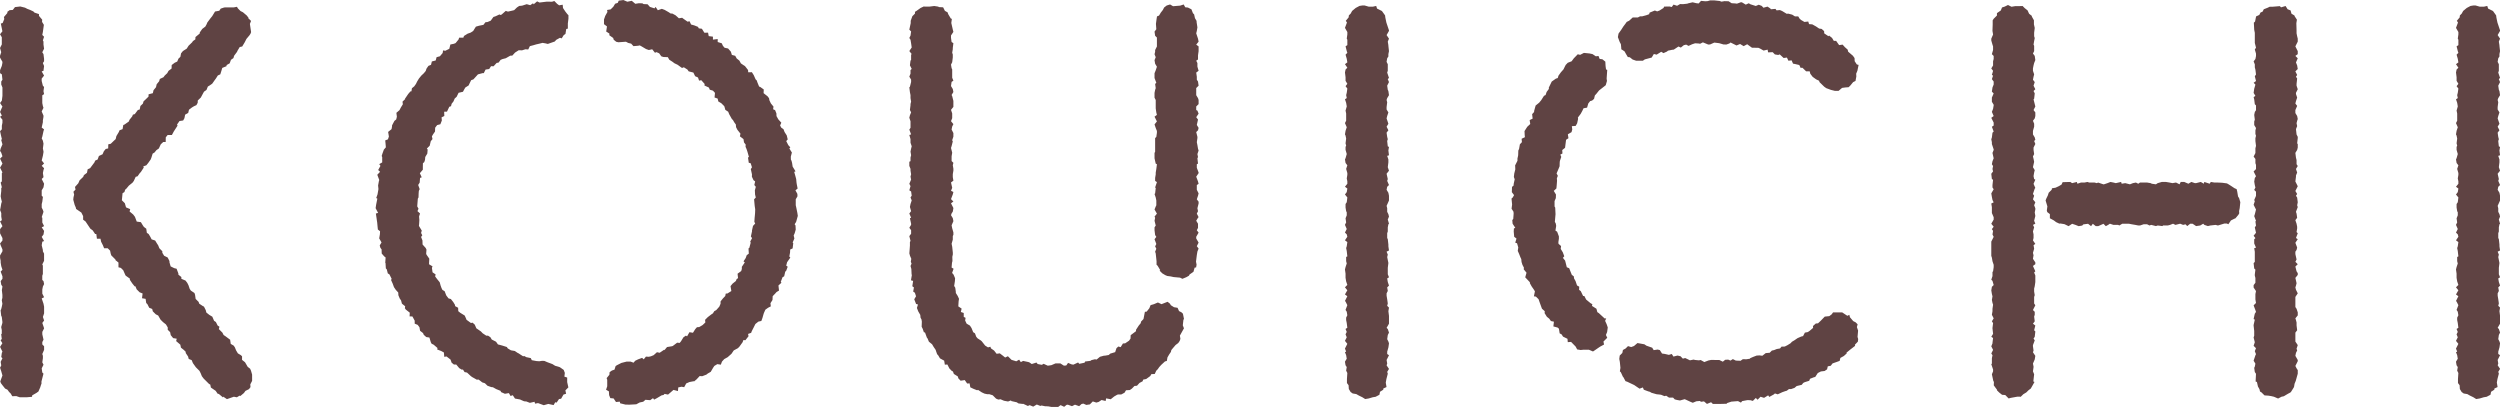<svg xmlns="http://www.w3.org/2000/svg" width="168.044" height="27.355" viewBox="0 0 168.044 27.355">
  <path id="Path_6551" data-name="Path 6551" d="M4.62.886H5.1l.347-.03.015-.1L5.736.6,5.878.5,6,.221,6.054.046l.03-.067V-.177L6.218-.7l-.08-.081L6.1-1.06l.12-.241-.08-.161.04-.281V-1.9l-.04-.121.12-.281v-.241l-.12-.121v-.161l.08-.161-.08-.361v-.161l.12-.241-.12-.361.12-.161-.08-.241.08-.241V-5.2l-.04-.2L6.1-5.757l.16-.081-.12-.241V-6.36l.04-.2.08-.161-.04-.2L6.138-7v-.281l.04-.121v-.561l-.04-.081.12-.241v-.481l-.08-.161V-9.01L6.1-9.331l.04-.241.12-.041L6.1-9.893l.12-.161.04-.241-.16-.241.16-.081-.12-.241v-.321l-.04-.041.12-.361-.04-.121-.08-.161V-12.1l.04-.161.04-.321-.08-.081v-.361l.12-.2.04-.241-.16-.321.12-.121-.04-.281.04-.2.04-.121-.16-.161.16-.161-.16-.2.08-.321.04-.241v-.041l-.04-.2.04-.321-.04-.2-.08-.161.04-.121L6.218-17l.04-.121-.16-.121.08-.361v-.121l.04-.241v-.081l-.12-.281.12-.241-.04-.121-.04-.2v-.521l.12-.081-.04-.2.04-.281-.08-.081-.08-.321v-.161l.16-.2-.16-.281.12-.041.04-.321-.08-.2.08-.121v-.161l-.04-.321-.08-.121.12-.241-.04-.281v-.2l-.04-.081.08-.241-.12-.121.04-.2.066-.48-.122-.2.01-.147-.216-.255v-.12l-.3-.1-.08-.08-.215-.1-.187-.07-.156-.082-.32-.08-.355.042-.147.19-.215.016-.16.12.019.061-.24.28.024.135-.11.267-.122.036.106.521-.16.2.12.2v.482l-.12.241.08.281-.08.241v.121l.16.281v.081l-.04.2L3.3-21.1v.2l.12.081.04.361-.08.121v.2l.08.2v.562l-.04.321-.12.161.16.241-.04.081-.12.281.12.241-.12.081.16.2v.2l-.04.2v.241L3.3-17l.08.361.04.161-.04.081.08.281-.12.281-.04.161.08.121.08.241-.16.161.16.321-.04.081-.12.2.16.321-.04.041v.561l-.08.081.08.321-.04.041v.2l-.04.361.04.2.04.161-.04.121-.04.241-.04.2.08.2v.241l.04.241-.12.081.16.321-.16.2v.281l.16.321v.161l-.16.2.04.121.12.281v.121l-.16.281v.161l.04.2v.121l.04.241.08.241-.12.121.12.321v.161l-.12.161.04.241.08.121-.04.241L3.456-6v.2l-.04.161.04.241-.04.2-.04.161-.04.081.04.361.04.081.04.321v.081l-.08.281.04.2v.241l-.04.041.04.321-.08.081.12.2L3.3-2.5l.16.321-.04.081-.04.281.08.081-.12.241.04.241L3.3-1.1l.08.241.08.281-.146.4.042.115.11.147L3.638.3,3.8.38l.1.141.12.12.1.176.267-.01Zm13.93.126L19.016.85l.2.038L19.4.778,19.453.8l.24-.2.1-.141.24-.12.1-.135L20.12.02l.122-.236V-.639L20.167-.9l-.059-.133-.161-.124-.181-.311-.2-.159v-.239l-.08-.079-.2-.119-.12-.2-.08-.2-.08-.119-.2-.119-.04-.279-.319-.238-.12-.079-.08-.159-.24-.239.04-.159-.12-.079-.12-.239-.12-.079-.12-.279-.2-.119-.2-.159-.04-.159-.12-.239-.08-.039-.24-.159-.04-.119-.2-.2-.04-.279-.04-.119-.24-.159-.08-.119-.08-.239-.08-.159-.12-.159-.28-.119v-.119l-.2-.159v-.079l-.12-.319-.16-.039-.24-.119-.08-.279v-.079l-.12-.239-.24-.119-.12-.2V-8.93l-.2-.2-.08-.2-.08-.119-.12-.2-.24-.079-.08-.159-.12-.2-.12-.079-.04-.279-.16-.119-.08-.119-.12-.2-.28-.039-.12-.319-.12-.159h0l-.24-.2.04-.159-.28-.119-.08-.279-.04-.039-.16-.159.047-.475.126-.076.046-.156.086-.076.166-.2.246-.2.086-.116.126-.276.126-.036.166-.236.046-.036.206-.316-.034-.076.206-.076.126-.156.166-.236.046-.116.086-.276.126-.076.126-.156.166-.116.126-.276.166-.156h.166l.006-.316.126-.156h.286l.126-.236.253-.392-.034-.076.166-.236.246-.036.086-.156.046-.236.206-.116L16-18.443l.206-.156.126-.076.166-.076.086-.156.006-.156.206-.2.126-.236.086-.156.166-.116L17.268-20l.126-.076.166-.116.166-.236.086-.116.126-.2.166-.076.086-.276.046-.156.286-.116.006-.076.206-.116.086-.236.166-.116.046-.156.206-.276.006-.036.166-.276.166-.036.166-.276.118-.232.209-.25.065-.1.04-.109-.081-.552.078-.2-.19-.187.024-.015-.12-.16-.261-.221-.16-.08-.175-.176-.067-.11-.2.038h-.489l-.164.006-.235.077-.1.145-.284.051-.188.309-.126.156-.206.276-.046.116-.086.156-.206.156-.166.236-.006.076-.286.236-.006.156-.166.116-.046.076-.246.236-.126.2-.006,0-.246.156-.126.156-.046.236-.126.116-.086.2-.166.076-.206.156-.006.236-.206.156-.086.156-.166.156-.086.116-.246.116-.046.156-.166.2-.046.2-.166.2-.046.2-.286.076-.006.156-.206.2-.126.116-.046.156-.166.156-.046.236-.126.036-.206.276-.126.036-.046.116L12-17.764l-.046.116-.286.2-.086.036-.046.276-.206.076-.046.116-.166.276-.046.2-.126.116-.206.2-.166.036-.006.276-.166.036-.126.156-.086.2-.246.116-.086.236-.166.076-.046.116-.292.391-.166.076-.046.236-.206.156-.046.116-.246.236-.084.194-.223.248.036.177-.141.145.047.191-.044.194-.014.152.094.348.078.18.017.091.353.242.121.24v.24l.161.12.322.481.161.12.161.24h.081l.041.32h.241l.041.2.121.24.081.2h.241l.161.16.041.2.041.12.281.28v.04l.2.16v.32l.161.04.161.16.121.28.041.08.281.2v.08l.161.24.161.2H12.4l.081.2.2.2.2.08-.039.32.241.04.041.28.081.08.121.24.2.08.041.16.2.2.161.08.161.28.161.16.2.16.121.2v.16l.161.16.041.2.161.2.241.04-.039.16.281.24.041.2.2.16.121.12v.08l.161.24.041.16.2.08.081.2.2.28.242.241.081.16.081.2.121.16.362.361.081.04.041.2.322.222.138.2L18,.659,18.288.9,18.3.844Zm26.785.366.268.006.422-.023h.036l.235-.126.234-.048.153-.131L47,1.082l.192-.137.071.1.19-.1.309-.185L47.9.73l.067-.071L48.2.706,48.382.55l.184-.159.3.078.021-.244.22-.047.178.031.137-.252.216-.094.294-.057.013.02.172-.142.21-.225.168.013.287-.11L50.87-.71l.2-.114.162-.277.08-.119.2-.121.237.036.075-.206.153-.168.231-.13.256-.227.145-.216.024-.019.261-.141.1-.1.217-.3.055-.147.133.011.211-.27-.031-.152.206-.074.044-.116.122-.238.12-.24.2-.161.2-.043.073-.2.07-.246.028-.088L54.743-5l.183-.131.181-.092-.022-.214.136-.215.013-.256.171-.178.088-.1.166-.1-.037-.342.2-.183-.042-.064.115-.305.112-.066.07-.307.067-.068.1-.269-.1-.07.059-.231.216-.312-.067-.073.05-.274.008-.194.165-.075.042-.356-.041-.036.116-.277-.047-.2.07-.158.068-.238-.015-.279-.058-.079.1-.16.1-.36.013-.04-.03-.2-.073-.36-.036-.16v-.4l.116-.2-.007-.161-.13-.241.147-.12-.056-.28-.019-.12-.022-.24-.065-.239-.068-.239.089-.038-.194-.318-.036-.237-.04-.157-.042-.076-.005-.2.072-.275-.171-.274.066-.073-.136-.152-.139-.272.1-.111-.065-.27-.148-.229-.07-.188-.153-.107-.076-.146.082-.184-.2-.223-.124-.222-.006-.181-.089-.22-.132-.058.026-.177-.177-.216-.1-.214-.022-.133-.1-.131-.267-.21.011-.248-.232-.166L54.321-20l-.116-.283-.039-.122-.081-.08-.123-.278-.126-.2-.248.006-.01-.153-.212-.271-.054-.029-.216-.147-.1-.185-.18-.143-.1-.181-.225-.059-.067-.217-.188-.215L52-22.608l-.112-.13-.074-.168-.276-.086v-.2l-.32.039v-.2l-.283-.036-.045-.234-.246.008-.168-.269-.21-.027-.051-.1-.253-.1-.214-.059-.1-.217-.137.026-.3-.212-.06-.049-.221.034-.223-.2-.224-.121h-.105L48.238-25l-.267-.153-.188-.07-.27.093-.15-.224-.072.1-.312-.1-.153-.176-.274-.013-.075-.05-.236-.007L46-25.562l-.237-.2-.3.06-.262-.113-.315.042-.067.15-.175.056-.12.2-.181.181-.24.04.024.135-.15.267-.082.236v.316l.2.152-.052.344.213.133v.118l.257.18.035.12.171.137.143.032.508-.036.156.082.195.046.154.169.313-.027.112-.024.11.06.31.184.188.067.227-.05.186.234.1-.043.183.081.141.2.14.047.3.011.1.174.214.137.132.1.211.1.089.066.207.15.125-.047.242.156.08.118.318.082.116.244.194.087.072.21.149-.028.227.255-.016.1.3.14.059.143.216.066.134.148-.029.31.208.073.046.195.2.117.2.2.037.122.034.124.192.126.068.168.185.33.062.052.1.173.1.135.013.177.09.178.206.26-.037.182.24.183.036.224.113.146-.01.147.066.148.063.19.1.351-.064.032.052.353.129.034.086.275-.078.116.078.356-.005.157.111.238.108.078L54-13.38l.1.119-.064.24.013.28.049.2-.114.12.04.44.035.239-.009.239-.013.159-.016.158-.02.278.057.118-.147.157-.07.317.006.036-.078.355.079.115-.125.234.032.073-.092.352-.055.031.021.35-.142.109-.066.188-.149.226.088.065-.2.3v.142l-.042.141-.245.18.032.3-.092.056-.055.135-.218.173-.141.171.056.329-.267.167-.11.005-.033.164-.156.161-.159.2V-5.4l-.084.195-.207.233-.13.07-.093.148-.1.066L50.87-4.5l-.18.181.017.178-.186.176-.228.133-.15.01-.113.128-.155.245-.237-.038-.159.279L49.4-3.257l-.164.113-.166.27-.088.107-.17-.016-.292.221-.053.018-.335.055-.177.212-.018-.032-.3.205-.182-.038-.223.2-.184.075-.146.032-.187-.012-.149.185-.11-.1-.271.1-.192.094-.113.131-.194-.073H45.41l-.345.088-.3.153-.089.058-.074.24-.175.06L44.271-.8l-.012.172L44.072-.4l.04.111V.147l-.078.235.19.107.016.255.08.2.221.021.16.24.255-.024.027.11Zm-5.489.042.308-.086.355.078.107-.19.095.024.16-.24.141-.021.16-.28L41.348.65,41.3.423l.2-.2-.079-.355V-.439L41.234-.5l.028-.252-.075-.2-.255-.18-.114-.04L40.61-1.23l-.181-.114-.345-.128-.194-.084-.154-.007-.192.029-.192-.014-.31-.058-.07-.141-.308-.065-.107-.068-.106.008-.3-.195L38.083-2.1,37.9-2.225l-.26-.045L37.424-2.4l-.057-.091-.295-.094-.213-.058-.091-.021-.13-.184-.288-.147-.086-.15L36.1-3.256l-.121,0-.239-.159-.117-.122L35.389-3.7l-.072-.047-.11-.25-.148-.133-.106.025-.3-.218-.02-.06-.1-.223-.3-.186L34.1-4.9l-.01-.23-.207-.112,0-.075-.122-.2-.159-.2-.156-.041-.153-.2-.11-.285-.147-.087-.064-.129-.061-.171-.058-.213-.175-.215-.132-.176.031-.138-.206-.14-.042-.3.041-.1-.236-.144.008-.186.011-.187L31.964-8.7l-.022-.069.021-.27-.055-.111L31.7-9.382l-.008-.273L31.6-9.889,31.681-10,31.6-10.16l.046-.156-.191-.317.013-.118.016-.278-.02-.238.064-.2-.172-.159.071-.16-.086-.16.04-.52.046-.08.009-.28.013-.16.056-.119-.1-.279.1-.158.027-.318.111-.038-.125-.277.2-.236v-.2l.005-.234.089-.074.052-.153.016-.192.139-.231.023-.27-.054-.068.19-.187.073-.306.116-.144-.04-.183.083-.142.126-.18.01-.258.133-.177.216-.055.1-.253-.018-.212.185-.09-.012-.288.191-.006.154-.324.117-.042.04-.16.123-.157.086-.2.128-.113.131-.27.294-.068.1-.186.059-.1.222-.14.064-.138.107-.216.149-.053.192-.21.114-.127.316-.084h.078l.12-.239.243-.036.125-.193.167.01.209-.227.131-.024.133-.18.134-.057.216-.054.3-.171.14-.008.181-.2.063-.041.184-.118.226.006.227-.071.188.013.11-.224.231-.06.192-.057.233-.053.194-.05.2.034.156.038.468-.164.1-.112.25-.137.115.04.137-.22.116-.078.053-.333.108-.025v-.353l.04-.316v-.235l-.07-.067-.136-.175-.16-.24-.021-.221-.24.04-.135-.1-.187-.19L40.4-25.7l-.343-.007-.5.06-.157-.079-.236.2-.035-.073-.194.13-.234-.067-.313.1-.192.018-.151.1-.19.184-.109.027-.308.07-.147-.048-.226.2-.1.078-.1-.039-.262.123-.141.046-.18.249-.218.091-.137.014-.136.176-.294.059-.213.062-.091.144-.09.147-.168.109-.206.072-.245.154-.043.116h-.282l-.04.121-.2.243-.116.046-.234.048-.072.29-.27.132-.149-.026-.027.176-.185.219-.223.061-.061.223-.258.065-.056.227-.174.069-.132.191-.05.152-.128.154-.166.156-.163.2-.121.2-.079.162-.116.163-.154.125-.032.206-.069.008-.147.17-.224.331.018.013-.179.174.023.176-.134.217-.092.178-.209.18.033.261-.044.182-.121.1-.159.3v.066l-.033.187-.231.188.052.309-.065.19-.182.071.02.192.023.273-.134.154L29-15.488l-.048.155.035.076v.356l-.2.117.083.118-.154.278.129.119-.188.2.135.36-.022.04-.059.32.024.24-.013.081-.05.281-.087.241.076.041-.08.4-.036.24.167.32-.15.04.053.36.016.119.019.119.022.239.024.238.147.118-.01.2-.047.277.156.276-.121.2.042.155.084.115.007.274.17.193.093.072-.024.352.018.031.021.35.064.069.067.268.11.067.152.306-.045.065.118.264.08.223.123.182.165.18.008.179.09.218.093.136.056.215.218.174-.019.132.063.091.266.209-.012.248.19.006.153.284,0,.2.2.081.12.16.042.238.2.156.046.114.169.152.211.031.093.309.055.107.137.065.259.223-.019.1.263.1.185.1.027.295.149-.028.271.21.073.208.155.126h.157l.2.242.2.119L34.4-1l.124.194.165.032.247.23.088.067.33.185.092-.018.093.06.174.137.176.055.178.172.259.09.1.007.221.124.3.122.024.079.265.116.266-.046L37.615.8l.148-.052.149.225.35.063.031.02.232.1.153.014.234.091.314-.072.035.126.2-.037ZM82.18-7.194l.439.04.155.078.267-.11.175-.1.04-.08.261-.181.08-.28.1-.015.03-.187-.038-.2.054-.44.04-.24.08-.2-.12-.16.12-.24-.16-.28V-9.9l.16-.28-.12-.16.08-.16v-.28l-.12-.2.12-.2.04-.04-.12-.24.08-.16-.04-.2.08-.32v-.12l-.12-.16.08-.24.04-.16-.12-.24v-.32l.12-.08-.04-.16-.12-.32.16-.24v-.04l-.12-.32v-.24l.08-.04-.04-.36.04-.08-.04-.2.08-.24-.04-.12-.04-.24-.04-.2.04-.28v-.08l-.08-.32.12-.12.04-.16-.12-.2.08-.36-.12-.16.16-.24-.08-.2-.08-.04v-.24l.16-.16v-.28l-.04-.12-.12-.2v-.479l.16-.16-.04-.28-.08-.12v-.2l-.04-.28.16-.12-.08-.28v-.24l-.08-.16.12-.08v-.28l.04-.28v-.319l-.16-.12.16-.2-.04-.2-.12-.36.04-.16.04-.24-.055-.359v-.075l-.11-.186-.056-.254-.08-.079-.1-.261-.24-.12-.175-.016-.107-.19-.235.078-.479.04-.2-.118-.227.07-.175.136-.08.16-.141.181-.12.2-.136.055-.03.187-.042.316.026.36-.12.16.04.28.12.12v.6l-.12.24v.12l-.04.16.08.2-.08.2.04.24.12.2-.08.24-.08.2v.319l.12.32-.08.08.04.28-.04.12-.04.2v.32l.08.16v.559l.04.28.04.16-.16.12.16.32-.16.2.08.24.08.2v.12l-.04.28-.08.08v.918l-.04.08v.359l.08.36.08.04-.04.32-.04.24v.12l-.04.24v.2l.12.08-.12.36.04.04-.04.36-.04.04.08.24.04.2v.32l-.04.08-.08.2.16.28-.16.2.04.08-.04.2.08.32-.08.12v.2l.04.32.08.12-.12.16.12.32-.08.16.08.16-.08.2.04.12.055.519v.235l.07.066.176.294-.04.039.181.181.2.12.135.056.227.03Zm-8.2,8.732h.443l.162-.124.242.113.162-.13.082-.012.282.1.2-.1.281.1.16-.145.12-.028.2.089.238-.035.2-.2.237.078.156-.045.195-.129.274.067.032-.177.311.059.23-.185.188-.109L78.437.7h.224L78.884.58l.1-.165L79.242.4l.136-.094.173-.178L79.722.11l.168-.187L80.1-.188,80.138-.3l.2-.04.276-.2.072-.128.229-.012L81.018-.9l.1-.1.1-.144.134-.147.25-.231.126-.034.042-.238L81.89-2,82-2.16l.03-.126.106-.129.182-.212.178-.134.094-.137.05-.139-.034-.221.272-.491-.077-.2.04-.36.038-.075-.07-.347-.1-.095-.16-.08-.1-.221-.24-.04L82-5.3l-.067-.11-.156-.122-.407.161-.242-.114-.273.115-.22.063-.082.208-.182.23-.118.01-.094.486-.168.178-.014.095-.14.171-.186.287.008.083-.362.272-.01.228-.1.143-.262.177-.148.011-.153.245-.158-.042-.123.112-.088.266-.332.1-.1.092-.26.046h-.063l-.266.073-.228.187-.11-.019-.232.056-.074.05-.355.045-.036.08-.357.075-.078-.09-.318.146-.119-.018-.239-.1-.12.174-.16.011-.24-.152-.32,0-.281.12-.241.036-.281-.128-.12.069-.28-.054-.08-.1-.319.1L72.5-1.452l-.077-.03-.356-.075-.155.08L71.8-1.641l-.192.11-.31-.095-.028-.02-.226-.226-.184.088L70.717-1.9,70.5-2.066l-.214.03-.17-.217L69.908-2.4l-.042-.11-.158.044-.193-.122-.228-.289-.062-.055-.217-.141-.091-.106-.086-.232-.12-.077L68.6-3.766l-.108-.166-.222-.13-.1-.214.03-.178-.124-.061V-4.78l-.194-.066.052-.228-.223-.15.022-.352.026-.154-.09-.195-.125-.2V-6.2l-.038-.278-.074-.118.05-.318.013-.2-.1-.239-.1-.12.1-.28-.135-.08.027-.32.03-.12-.008-.28.034-.16v-.12l-.042-.4-.04-.2.08-.28v-.24l.04-.08v-.16l-.08-.28-.04-.2.12-.28-.04-.2-.12-.2.04-.12.08-.12.04-.24-.16-.32.16-.12-.16-.16.12-.32.04-.16-.16-.08.08-.2-.08-.36.16-.12-.04-.24v-.2l.04-.24v-.12l-.04-.24.04-.16-.12-.12v-.32l.04-.24-.081-.32.04-.12.08-.32-.04-.08.08-.24v-.24l-.12-.24.04-.2.08-.16-.16-.2.08-.2v-.32l-.08-.24.16-.2v-.4l-.08-.32-.04-.08.12-.2-.04-.2-.12-.2.04-.28.12-.08-.08-.2v-.56l-.04-.08-.04-.24.08-.16.04-.32v-.2l-.04-.12.04-.24v-.08l.04-.32-.12-.08-.04-.28v-.16l.16-.24-.04-.16-.1-.439.037-.275-.07-.026-.176-.294-.04-.119-.181-.1-.119-.239-.295-.016-.027-.03-.275-.042-.319.04h-.315l-.067-.01-.215.1-.28.2-.1.061v.12l-.176.175-.11.307v.156l-.094.44.12.12-.04.28-.08.16.08.12.04.24.04.28-.16.24.16.2-.04.04v.36l-.04.04-.04.32.12.24-.08.08v.24l-.08.2.12.2v.16l-.08.32-.04.04.04.32.04.2v.2l.04.24-.04.16v.08l-.04.32.08.16-.08.2-.04.16.08.24v.44l-.08.12.12.32-.12.04.08.28v.24l.08.24-.04.16-.04.2.04.24-.04.16v.24l-.08.04v.28l.08.2v.12l.04.24-.04.16.04.2-.12.28.08.16-.08.28.12.08.04.28-.08.12.08.2-.08.24-.04.2.08.28-.12.16.12.28-.08.04.08.36v.08l-.12.2.12.16v.24l-.12.16.08.32-.04.08v.24l-.038.522.044.162.086.2-.032.2.05.122-.068.162.054.2.016.361.018.041-.059.36.144.04-.054.36.108.079-.049.279.114.078.077.238-.12.2.122.316L65-5.35l-.072.234.092.233.135.232.018.191.062.11.025.148-.012.347.072.145.076.224.079.022.123.34.047.058.09.216.214.174.1.171.142.209.026.086.07.2.074.08.118.2.282.154.046.271.17-.012.133.264.177.181.061.017.064.173.268.169.032.125.155.161.278-.043.161.233.164-.011.047.265.21.1.252.1.055-.028.257.168.18.084.182.039.144,0,.226.071.227.227.149.063.15-.021.232.1.273.051.194-.072.035.044.356.08.116.077.277.034.038-.01.318.147.119-.056.239.1.24-.142.24.095.08-.028.24.049.2.006ZM95.06,1.006l.24-.04.275-.082.187-.03.255-.136.04-.2.221-.141V.3l.216-.1L96.444-.1l.042-.236L96.58-.7l-.04-.12.12-.2-.16-.24.04-.12-.04-.24.16-.32-.12-.08v-.16l.08-.28.04-.28-.04-.12-.08-.16.04-.28.08-.16-.08-.24-.08-.08.16-.28v-.52l-.04-.32.04-.24-.12-.12.04-.16-.04-.28-.04-.24V-6.1l.08-.16-.04-.24.12-.12-.08-.24-.04-.24.12-.08-.08-.2v-.44l.04-.32-.08-.4.04-.16-.08-.2.16-.08-.04-.28v-.12l-.04-.36-.04-.08v-.32l.04-.12v-.28l.04-.2.04-.04-.08-.28.08-.2-.04-.16-.08-.16v-.24l-.04-.16.16-.36v-.32l-.04-.2-.12-.2.04-.2.12-.12-.12-.28.04-.12-.08-.36.16-.2-.08-.24.04-.32v-.2l-.08-.24.12-.04-.04-.32.04-.24-.08-.04-.04-.36.04-.12-.04-.16-.04-.28.12-.16-.12-.24.12-.2-.12-.36.04-.16.08-.24-.12-.2v-.16l.04-.32-.04-.16.04-.12.12-.2-.04-.28-.04-.08-.04-.28.12-.24-.08-.2.08-.08-.12-.36.04-.12v-.44l-.08-.16.04-.24.08-.12v-.16l.04-.2-.04-.36v-.04l-.04-.24.08-.2-.16-.24.16-.28v-.04l-.174-.52-.042-.2-.03-.147-.016-.135-.2-.28-.021-.021-.32-.16-.055-.176-.227.05H95.3l-.28-.08h-.155l-.187.03-.255.136-.24.2-.1.181-.12.12-.016.135-.19.227.078.116-.134.36.16.28v.16l-.04.28.04.08v.36l-.12.08.08.32.04.12-.12.12.08.28.04.24-.16.12.16.24-.12.12-.04.2.04.32v.24l.12.2-.12.16.12.16-.04.28-.04.16.04.2-.12.08.08.24.04.24-.08.28.04.2v.48l-.08.16.12.28-.08.24-.04.24.04.08.04.2-.04.32.04.16-.04.08v.2l.08.28-.08.28-.04.08.04.24.12.16-.08.24.08.28v.12l-.04.24.04.2v.16l-.16.2.16.12-.04.24-.12.16.16.2-.04.32-.08.12v.24l.04.24.04.08v.2l-.08.2.04.28-.08.16.12.28-.12.24.12.12.04.16-.16.24.16.12-.04.28-.04.12.04.2.04.36-.08.04v.28l.04.16-.08.24-.04.16.04.28v.28l.04.24.08.24-.16.16.16.2-.16.28.16.12-.16.32.04.04.12.24-.12.32.08.12.04.24-.08.16v.16l.04.2.04.32-.12.08.08.2-.08.16.08.2-.12.24.16.2-.16.32.08.2-.08.04.08.2.04.24-.12.2.04.24.08.12-.04.24.08.16-.026.4v.275l.11.147.016.255.12.2.141.1.24.04.175.1.227.11Zm31.572-20.715h.248l.235-.2.227-.03.215-.016.12-.12.181-.221.16-.08.056-.3-.01-.187.082-.2.081-.392-.119-.028-.145-.221-.009-.21-.112-.156-.319-.274-.029-.133-.191-.171-.152-.169-.234.033-.2-.284h-.157l-.119-.2-.2-.158-.042.045-.284-.193-.006-.15-.167-.148-.169-.025-.21-.142-.252-.14-.214-.016-.055-.174-.256.029-.218-.128-.1-.085-.1-.162h-.222l-.184-.116L123.5-24.9l-.106.01-.307-.186-.148-.064-.229.02-.07-.1-.311.026-.032-.051-.193-.128-.274.075-.114-.122-.2-.079-.2.084-.356-.113-.117-.07-.2.093-.238-.144-.078-.022-.278.1-.119-.016-.239-.014-.2-.131-.28-.008-.2.034-.12-.044-.363-.04-.283,0-.163.048-.163.01-.283-.027-.162.176-.162-.021-.242-.058-.282.065-.081.028-.281.031-.2-.006-.2.116-.239-.08-.119.162-.158-.035-.357.008-.036.091-.276.174-.155.057-.154-.06-.353.143-.032.106-.191.069-.27.072-.148,0-.147.078h-.346l-.242.219-.162.079-.1.141-.122.16-.138.216-.191.269-.043.237.12.321.082.155.03.307-.024.015.24.16.1.181.12.2.135.016.187.15.236.082h.454l.129-.089.463-.124.146-.24.187.044.309-.193.15.091.232-.105.073-.061.274-.057.115-.013.316-.21.157.074.2-.162.159-.038.16.086.24-.11.2-.066.282.017.042.021.2-.1.362.148.123-.008.283-.125.326.04.283.084.2.007.2-.07.082-.067.4.2.241-.1.24.146.24-.13.039.034.278.2.433.008.115.05.234.134.272-.061.031.183.309-.013.148.152.226.036.1-.04.262.244.22-.031.1.213.216-.023.094.22.132.024.29.068.088.191.126-.005.244.238h.242l.04.164.158.207.236.17.194.092.032.094.313.306.141.1.314.116Zm-16.908,17.4h.374l.275.118.107-.07.255-.176.12-.08.261-.141-.04-.2.256-.255-.09-.187.082-.2.042-.308-.078-.224-.1-.217.075-.167-.107.006-.391-.361-.1-.065-.06-.228-.3-.19.026-.113-.13-.076-.287-.238-.124-.241h-.081l-.157-.326-.114-.088.01-.21L109.3-6.63l-.1-.295-.1-.177-.016-.139-.133-.1-.09-.222-.086-.224-.162-.066L108.5-8.3l-.15-.185.093-.106-.1-.268-.14-.229.024-.19-.172-.151-.009-.112.035-.233v-.154l-.118-.314-.114-.075.05-.316-.026-.156-.063-.117.021-.237.024-.278-.012-.238-.008-.2-.045-.078V-12.3l.085-.2.009-.243-.147-.243.176-.163.02-.2.024-.322-.012-.161L108.01-14l-.084-.16.119-.279.083-.2.007-.238.011-.117.094-.276-.062-.155.142-.074-.014-.232.189-.151.068-.538.159-.106-.038-.265.246-.143.049-.182-.027-.22.256-.018.1-.176.063-.294-.014-.092.19-.25.113-.208.076-.165.239-.043.082-.281.126-.158.129-.036.132-.113.055-.231.1-.108.18-.226.45-.354.083-.286-.02-.135v-.062l.038-.545-.082-.035-.03-.227-.016-.295-.2-.16-.181-.021-.08-.2-.175.024-.227-.15-.2-.042-.377-.038-.251.13-.161-.038-.266.272-.148.2-.26.1-.138.146-.056.108-.093.19-.171.192-.168.234-.046.156-.124.038-.282.2-.039.082-.157.324.006.085-.152.207-.07.208-.107.05-.184.292-.142.173-.019.014-.217.176-.094.338-.012.1-.129.14.034.3-.2.1.039.264-.2.185-.185.29.012.264.015.146-.222.106.02.227-.137.148-.054.309-.051.11-.008.27-.006.071-.043.192v.152l-.158.313.005.074.008.194-.07.274-.027.235.056.155-.061.276-.018.156-.1.076-.013.356.15.2-.087.156-.084.076.04.4-.036.282.128.2.011.122-.026.362-.064.081.02.241.182.281-.094.04-.012.2.031.36.154.119-.083.278.12.038.083.277-.034.237.089.2.092.235.055.114.018.194.06.192.1.192-.014.11.189.23-.088.308.313.332v.064l.124.223.126.181.089.14-.068.339.135.017.178.176.06.174.168.464.188.17-.01.128.153.246.155.124.118.163.2.041-.037.319.285.077.088.076.05.313.132.071.094.149.3.147.019.225.222-.017.309.316.1.19.239.04Zm8.706,3.644h.48l.444-.012.042-.05.281-.093.442-.035.2.1.08-.1.36-.068.2.009.159.046.2-.2.118.12.2-.2.236.074.276-.169.075.108.314-.175L122.6.629l.192.059L123.1.544l.19-.067.109-.03.148-.113.146,0,.225-.079.144-.122.343-.084.1-.127.1-.05.3-.093.057-.136.255-.1.094-.022.172-.264.21-.107.249-.03.167-.112.045-.2.2-.038.122-.16.24-.083.238-.086L127-1.757l.234-.13.192-.173-.01-.055.267-.218.309-.238-.015-.074.2-.206.021-.176-.043-.143.038-.426-.082-.235.05-.187-.136-.135-.16-.08-.221-.261-.04-.16-.135.064-.347-.23h-.612l-.091.13-.161.122-.306.032-.269.277-.185.175-.148.012-.19.169.008.126-.235.2-.117.08-.2.037-.122.234-.124.03-.246.107-.208.143-.17.1-.092.1-.214.133-.176.089-.218.006-.1.122-.222.038-.183.074-.144.03-.146.147-.267.023-.229.179-.19-.025-.191.012-.232.088-.193.084-.034.04-.234.037-.235-.007-.156.109-.316-.014-.2-.1-.158.1-.158-.065-.2.012-.158.128-.238-.115H118.5l-.2,0-.162.032-.282.108-.242-.136-.122.021-.241-.023-.12-.027-.24.049-.319-.154-.158.042-.157-.162-.2-.047-.275.069-.114-.175-.193.061-.271-.063-.19-.027-.148-.232-.147-.036-.265.04-.1-.164-.388-.135-.138-.094-.464-.084-.235.2-.187.07-.215-.064-.16.16-.181.1-.04.2-.176.175-.03.227.038.2.04.4-.038.234.068.065.134.294.038.039.138.261.117.04.47.223.179.123.18.12.222-.083.063.154.3.111.106.028.107.065.348.1.189.018.11.016.23.093.111-.03.192.127.273,0,.114.121.154.038.195.036.315-.088.076.03.316.147.156.064.237-.1.237-.022.078.056.2-.027.2.17.278-.113ZM138.46.926l.44-.08h.155l.067.01L139.3.681l.2-.12.141-.141L139.8.3l.1-.175.15-.267-.078-.036.054-.48-.08-.2.04-.28v-.04l-.04-.2.12-.28.04-.24-.16-.24.04-.12-.04-.28v-.08l.12-.32-.08-.12.08-.12.04-.36-.08-.08.08-.32-.16-.12.12-.16-.04-.32.04-.12v-.2l-.12-.12.16-.32-.08-.12v-.44l.04-.12-.04-.24v-.2l.04-.16.04-.28V-7.3l-.08-.2.08-.08-.16-.36.16-.12v-.12l-.16-.24.04-.24-.04-.16.08-.28-.04-.24.12-.08-.16-.24.04-.16v-.24l-.04-.2.08-.28-.08-.16.16-.08-.08-.2.08-.32-.04-.24.04-.2v-.08l-.08-.2.08-.2-.16-.2.08-.24-.08-.12.12-.36.04-.04-.12-.28.12-.28-.08-.04-.04-.2.04-.24.04-.16-.12-.2.08-.36-.04-.2-.04-.16.08-.16-.04-.28v-.16l.12-.24-.08-.2.08-.08-.04-.16-.12-.2v-.24l.08-.28v-.2l-.08-.2.12-.16.04-.16v-.24l-.12-.16.12-.24-.12-.48.04-.04.04-.36-.08-.16.12-.12-.12-.24.08-.24-.12-.16.04-.2.04-.16-.08-.24v-.16l.04-.2.04-.16.08-.2-.04-.28-.12-.16.08-.16v-.36l-.04-.08.04-.24.04-.2-.04-.12v-.24l.04-.32-.054-.24v-.275l-.15-.267.024-.015-.2-.16-.1-.221-.2-.16-.135-.136-.307.01h-.2l-.24.04-.235-.118-.227.11-.175.056-.08.2-.261.181v.16l-.216.215-.07.107v.276l-.014.4v.04l.04.24-.12.28v.12l.08.28.04.12v.24l-.08.28.12.12v.2l-.04.16v.28l-.12.2.12.16-.08.28.08.04-.08.24.12.16v.2l-.08.2-.04.28.12.12-.12.28v.28l.12.2v.04l-.04.24-.08.2.12.28-.16.12.16.32v.2l-.12.08.12.32-.08.08-.04.32-.04.12.04.2v.12l.12.36v.04l-.08.2.08.36-.08.2-.04.2.08.12-.04.2.04.16-.12.16.04.36.08.04-.04.36v.16l.08.12-.16.28.04.24.04.2.08.16-.16.08.04.24v.4l.12.28v.16l-.16.28.16.2-.12.16.08.12-.04.24.08.16-.16.32v.96l.04.12.04.24.08.24v.16l-.04.28-.04.04v.28l-.08.24.08.08.08.28-.12.12-.04.24.04.24.04.16-.04.24.04.2.04.12-.04.28v.16l-.04.24.12.24-.12.2.08.12-.04.32v.04l.04.36-.12.2.12.08-.04.32v.04l-.08.2.12.24-.12.24.08.12-.04.2v.36l-.04.04.12.36v.12l-.08.2.094.44.042.075-.01.227.216.295v.04l.141.141.2.16.215.016.227.23ZM156.144.851l.28.12.235-.122.147-.03L157.1.644l.08-.04.1-.061.2-.32L157.5.168l.03-.187.082-.2.134-.48v-.24l-.08-.12-.08-.16.16-.32v-.08l-.16-.28.04-.2.08-.16-.04-.12.08-.24-.16-.24v-.6l.12-.16-.04-.32v-.2l-.04-.16-.04-.12.16-.2v-.2l-.08-.24-.08-.12v-.68l.16-.24-.12-.24-.04-.16.04-.12.04-.16-.08-.36.16-.2v-.12l-.08-.12-.08-.32.16-.16-.16-.16.08-.16-.08-.36v-.16l.08-.12.04-.16-.12-.32.16-.24-.12-.08.12-.32-.08-.08.04-.24v-.12l-.04-.2-.08-.24.12-.16-.04-.28-.04-.12.12-.32-.04-.12.04-.2-.04-.32-.08-.12.08-.12-.12-.2.16-.32-.16-.32.04-.32v-.08l.08-.2-.08-.24.12-.2-.08-.12v-.28l-.04-.16-.04-.32.12-.2.04-.16v-.24l-.04-.04.04-.36v-.08l-.08-.16-.04-.36.08-.2-.04-.2.04-.16.04-.12-.04-.2-.12-.2v-.2l.12-.28-.12-.16.04-.16.08-.24-.08-.24v-.08l.12-.24-.08-.24v-.12l.04-.36-.08-.12.08-.12-.12-.24.16-.16-.04-.24-.08-.2.12-.28-.16-.16.16-.12v-.2l-.16-.32.16-.32v-.2l-.04-.16-.04-.2v-.2l-.014-.48.038-.235-.15-.227-.016-.055-.2-.12-.061-.221-.2-.08-.135-.216-.307.09-.076-.082-.48.04h-.2l-.147.07-.255.1-.08.16-.141.061-.08.16-.216.1-.07.347-.082.076.026.48.04.2v.68l.08.32-.08.12.08.28v.16l-.04.2-.12.16.08.2v.2l.04.16.04.32-.08.12.08.32-.16.12.12.12-.08.28-.04.28.12.2-.12.08.04.16.04.32.08.08v.32l-.08.12-.04.2.04.32-.04.12v.24l.12.2-.04.16v.24l.04.12-.04.16v.2l.04.32-.04.16v.32l-.12.24.12.16v.28l.04.12v.28l-.16.16.16.32-.08.12-.04.24.04.24.04.16-.08.16.12.12v.28l-.12.28.04.08-.08.24.16.32-.08.32-.04.12.12.32-.04.04.04.28-.08.12.08.36-.16.2.12.16-.08.08v.28l.12.28-.12.04.04.24v.68l-.08.08.04.36.08.08-.04.32v.08l.04.16v.32l-.12.16v.16l.16.24-.04.2v.36l.04.24-.16.16.12.32.04.12-.08.12-.08.36.08.04-.08.36v.04l.04.36v.32l-.04.12.08.32-.08.24.16.16-.08.2.08.2-.04.08-.12.36.12.2-.04.2-.04.08.04.28.08.12-.026.52L155-.142l.07.307.1.175.04.16.1.061.2.2.255.016.187.03Zm-14.08-11.6.278.134.238-.16.238.08.2.08.238-.04.078-.08.318-.04.2.16.118-.16.2.16h.158l.358-.16.158.16L145-10.7l.118-.08.238.08h.318l.078.04.2-.12h.437l.2.04.238.04.2.04h.118l.238-.08h.238l.158.08.118-.04.318.08.118-.04.318.04.038-.04h.318l.158-.04.2-.08.158.08.318-.08.2.08.158-.04.118.12.2-.16h.158l.238.16.278-.04.2-.12.078.08.238.08.158-.04.358-.04.158.04.438-.134h.155l.107.05.175-.256.24-.12.061-.021.2-.24.056-.1-.01-.147.042-.2.04-.4-.082-.275-.07-.107-.056-.335-.04-.16-.141-.061-.24-.16-.215-.136-.067-.03-.316-.042-.318-.014h-.2l-.238-.04-.078.12-.358-.12-.038.12-.2-.12-.318.08h-.078l-.238-.08-.2.12-.278-.12h-.238l-.078.16-.238-.12-.238.04-.2-.04-.238-.04h-.277l-.278.08-.118.08-.278-.04-.078-.04-.238-.04h-.477l-.118.08-.158-.08-.2.04-.2.08-.318-.08-.238.04-.038-.12-.358.08-.158-.04-.2-.04-.2.08-.238.08h-.038l-.358-.12-.078.04-.158-.04h-.358l-.118-.04-.2.04h-.238l-.238.08-.038-.12-.318.08-.118-.08-.518.014-.075.162-.187.11-.215.1-.24.04-.021.1-.2.2-.056.175-.11.227-.042.116.12.4-.038.275.03.107.176.135v.28l.261.141.16.12.215.1.067-.01ZM169.74,1.006l.24-.04.275-.082.187-.03L170.7.718l.04-.2.221-.141V.3l.216-.1-.05-.307.042-.236.094-.36-.04-.12.12-.2-.16-.24.04-.12-.04-.24.16-.32-.12-.08v-.16l.08-.28.04-.28-.04-.12-.08-.16.04-.28.08-.16-.08-.24-.08-.08.16-.28v-.52l-.04-.32.04-.24-.12-.12.04-.16-.04-.28-.04-.24V-6.1l.08-.16-.04-.24.12-.12-.08-.24-.04-.24.12-.08-.08-.2v-.44l.04-.32-.08-.4.04-.16-.08-.2.16-.08-.04-.28v-.12l-.04-.36-.04-.08v-.32l.04-.12v-.28l.04-.2.04-.04-.08-.28.08-.2-.04-.16-.08-.16v-.24l-.04-.16.16-.36v-.32l-.04-.2-.12-.2.04-.2.12-.12-.12-.28.04-.12-.08-.36.16-.2-.08-.24.04-.32v-.2l-.08-.24.12-.04-.04-.32.04-.24-.08-.04-.04-.36.04-.12-.04-.16-.04-.28.12-.16-.12-.24.12-.2-.12-.36.04-.16.08-.24-.12-.2v-.16l.04-.32-.04-.16.04-.12.12-.2-.04-.28-.04-.08-.04-.28.12-.24-.08-.2.08-.08-.12-.36.04-.12v-.44l-.08-.16.04-.24.08-.12v-.16l.04-.2-.04-.36v-.04l-.04-.24.08-.2-.16-.24.16-.28v-.04l-.174-.52-.042-.2-.03-.147-.016-.135-.2-.28-.021-.021-.32-.16-.055-.176-.227.05h-.276l-.28-.08h-.155l-.187.03-.255.136-.24.2-.1.181-.12.12-.016.135-.19.227.078.116-.134.36.16.28v.16l-.04.28.04.08v.36l-.12.08.08.32.04.12-.12.12.08.28.04.24-.16.12.16.24-.12.12-.04.2.04.32v.24l.12.2-.12.16.12.16-.04.28-.04.16.04.2-.12.08.08.24.04.24-.08.28.04.2v.48l-.08.16.12.28-.08.24-.04.24.04.08.04.2-.04.32.04.16-.04.08v.2l.08.28-.08.28-.04.08.04.24.12.16-.08.24.08.28v.12l-.04.24.04.2v.16l-.16.2.16.12-.04.24-.12.16.16.2-.04.32-.08.12v.24l.04.24.04.08v.2l-.08.2.04.28-.08.16.12.28-.12.24.12.12.04.16-.16.24.16.12-.04.28-.04.12.04.2.04.36-.08.04v.28l.04.16-.08.24-.04.16.04.28v.28l.04.24.08.24-.16.16.16.2-.16.28.16.12-.16.32.04.04.12.24-.12.32.08.12.04.24-.08.16v.16l.04.2.04.32-.12.08.08.2-.08.16.08.2-.12.24.16.2-.16.32.08.2-.08.04.08.2.04.24-.12.2.04.24.08.12-.04.24.08.16-.026.4v.275l.11.147.016.255.12.2.141.1.24.04.175.1.227.11Z" transform="translate(-3.296 25.817)" fill="#5f4343"/>
</svg>

